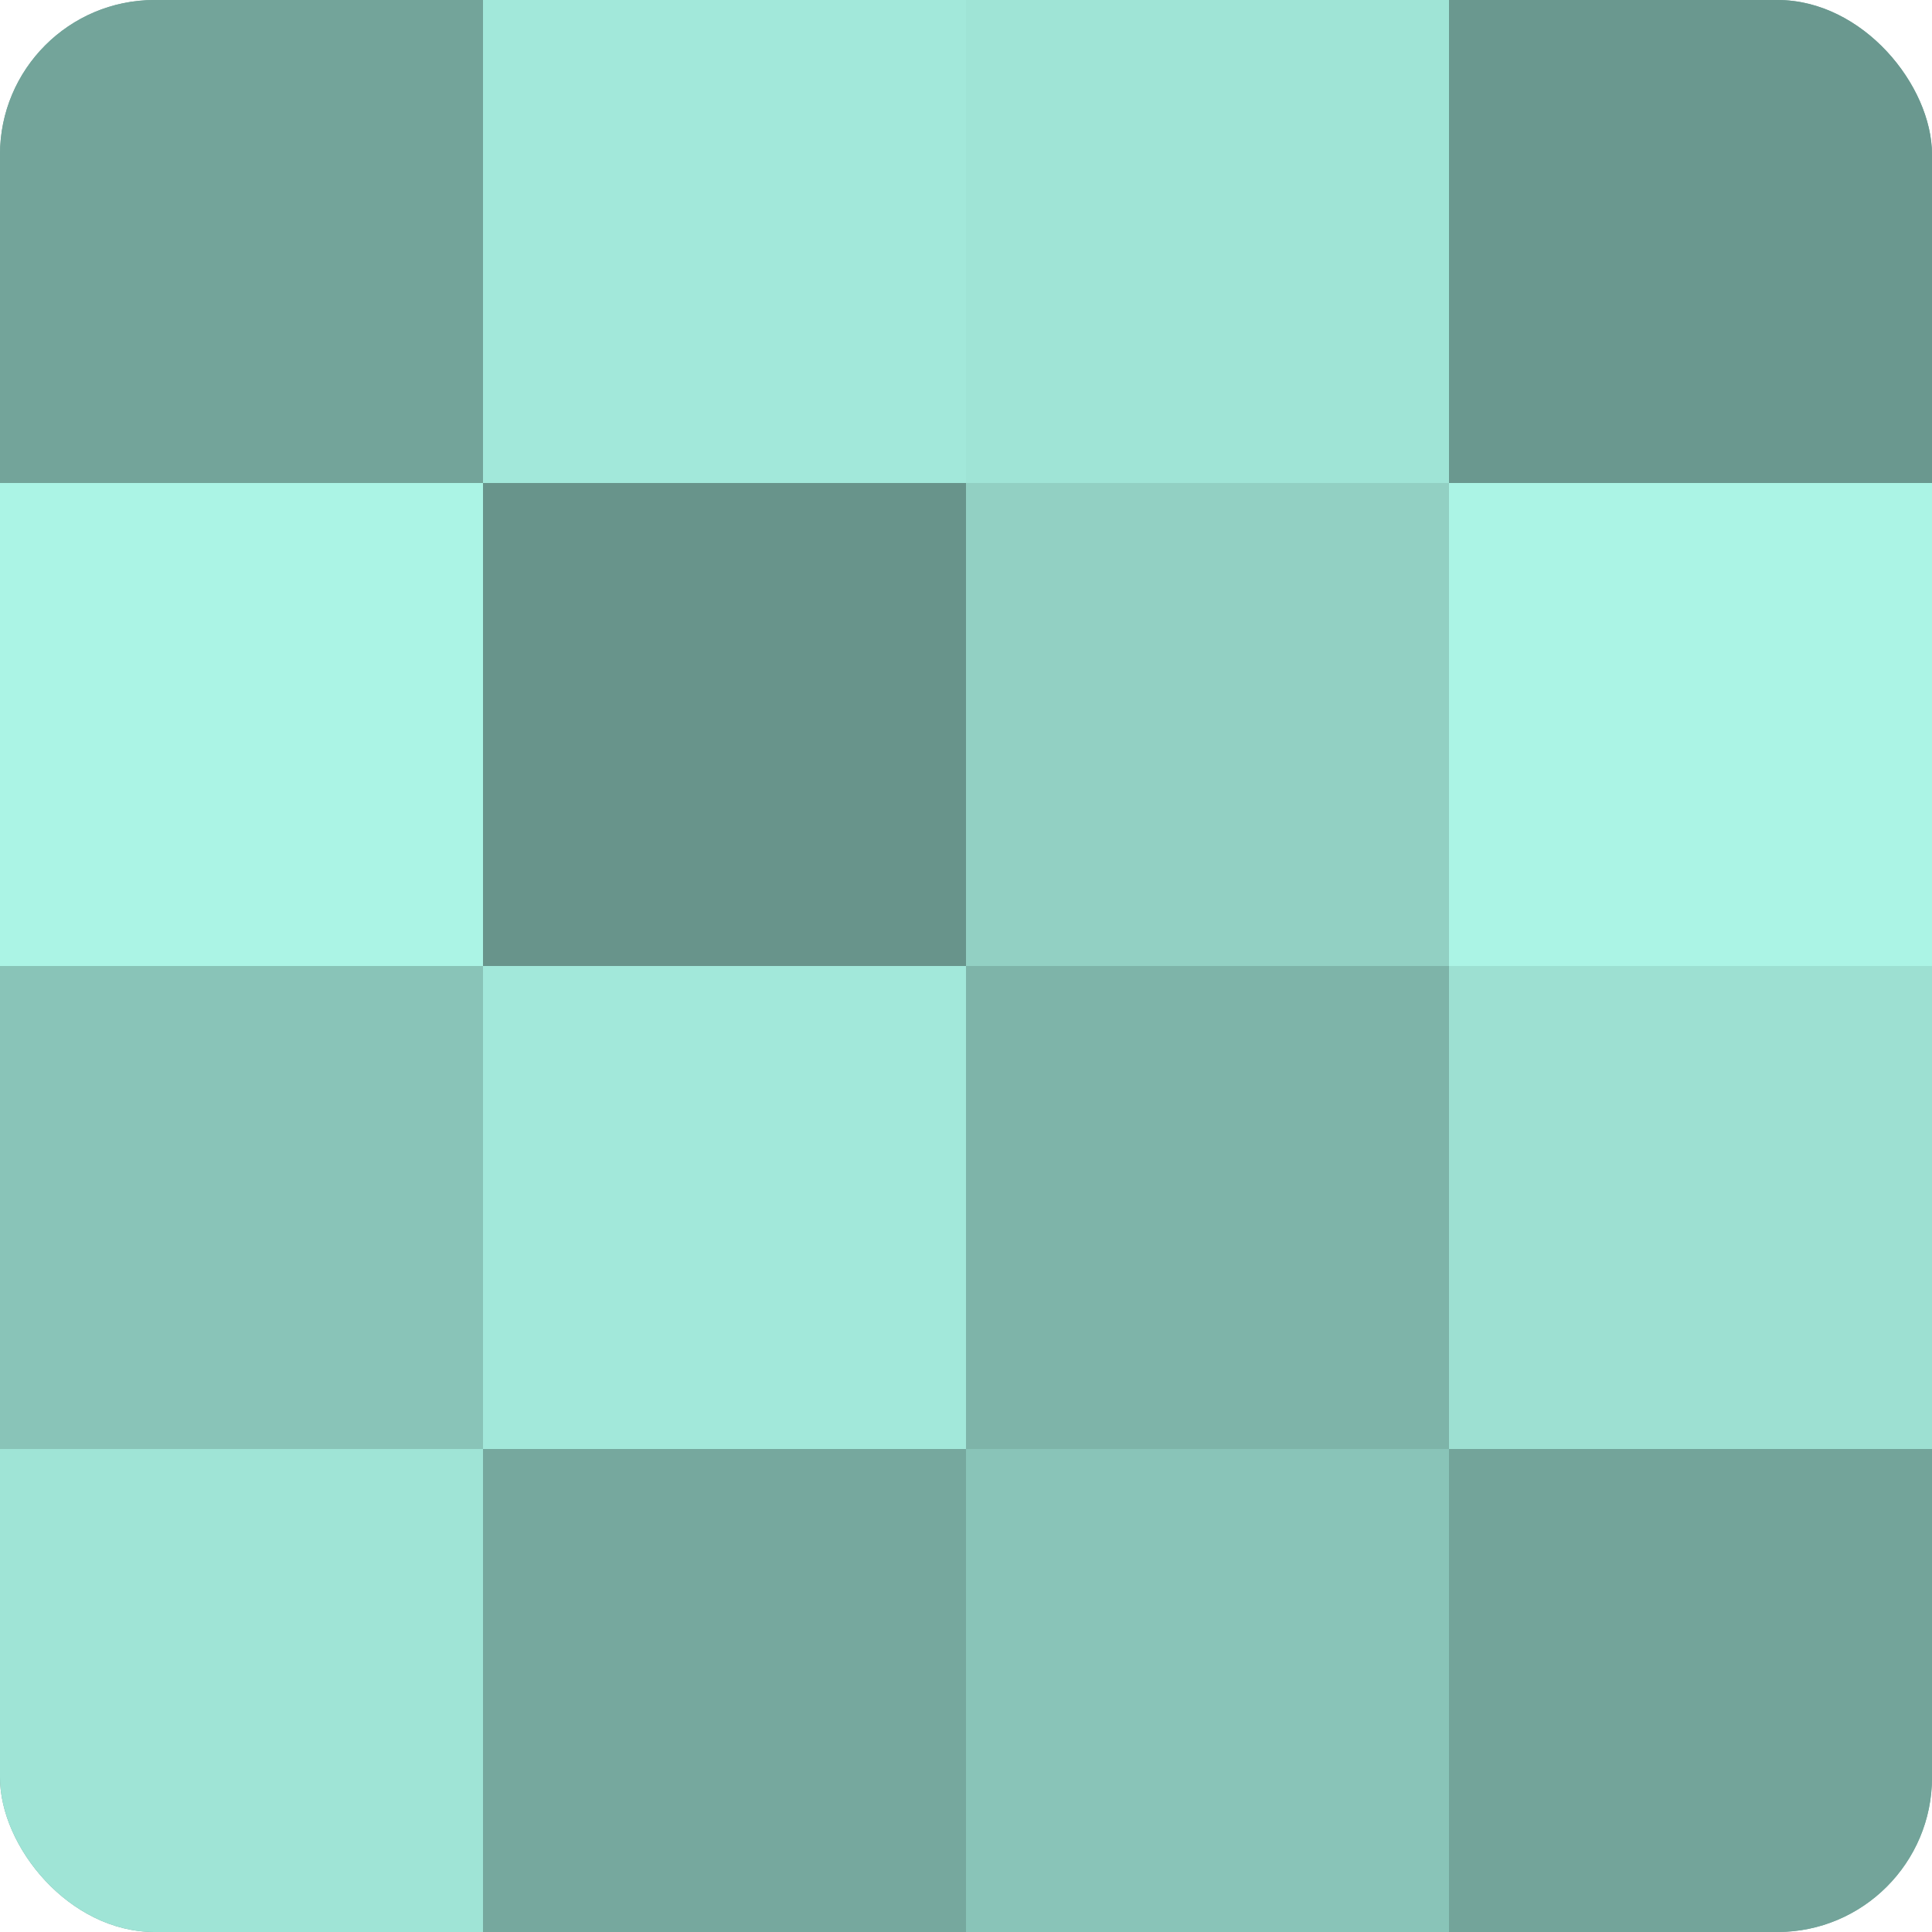 <?xml version="1.0" encoding="UTF-8"?>
<svg xmlns="http://www.w3.org/2000/svg" width="60" height="60" viewBox="0 0 100 100" preserveAspectRatio="xMidYMid meet"><defs><clipPath id="c" width="100" height="100"><rect width="100" height="100" rx="8" ry="8"/></clipPath></defs><g clip-path="url(#c)"><rect width="100" height="100" fill="#70a096"/><rect width="25" height="25" fill="#73a49a"/><rect y="25" width="25" height="25" fill="#abf4e5"/><rect y="50" width="25" height="25" fill="#89c4b8"/><rect y="75" width="25" height="25" fill="#9fe4d6"/><rect x="25" width="25" height="25" fill="#a2e8da"/><rect x="25" y="25" width="25" height="25" fill="#68948b"/><rect x="25" y="50" width="25" height="25" fill="#a2e8da"/><rect x="25" y="75" width="25" height="25" fill="#76a89e"/><rect x="50" width="25" height="25" fill="#9fe4d6"/><rect x="50" y="25" width="25" height="25" fill="#92d0c3"/><rect x="50" y="50" width="25" height="25" fill="#7eb4a9"/><rect x="50" y="75" width="25" height="25" fill="#89c4b8"/><rect x="75" width="25" height="25" fill="#6a988f"/><rect x="75" y="25" width="25" height="25" fill="#abf4e5"/><rect x="75" y="50" width="25" height="25" fill="#9de0d2"/><rect x="75" y="75" width="25" height="25" fill="#73a49a"/></g></svg>
